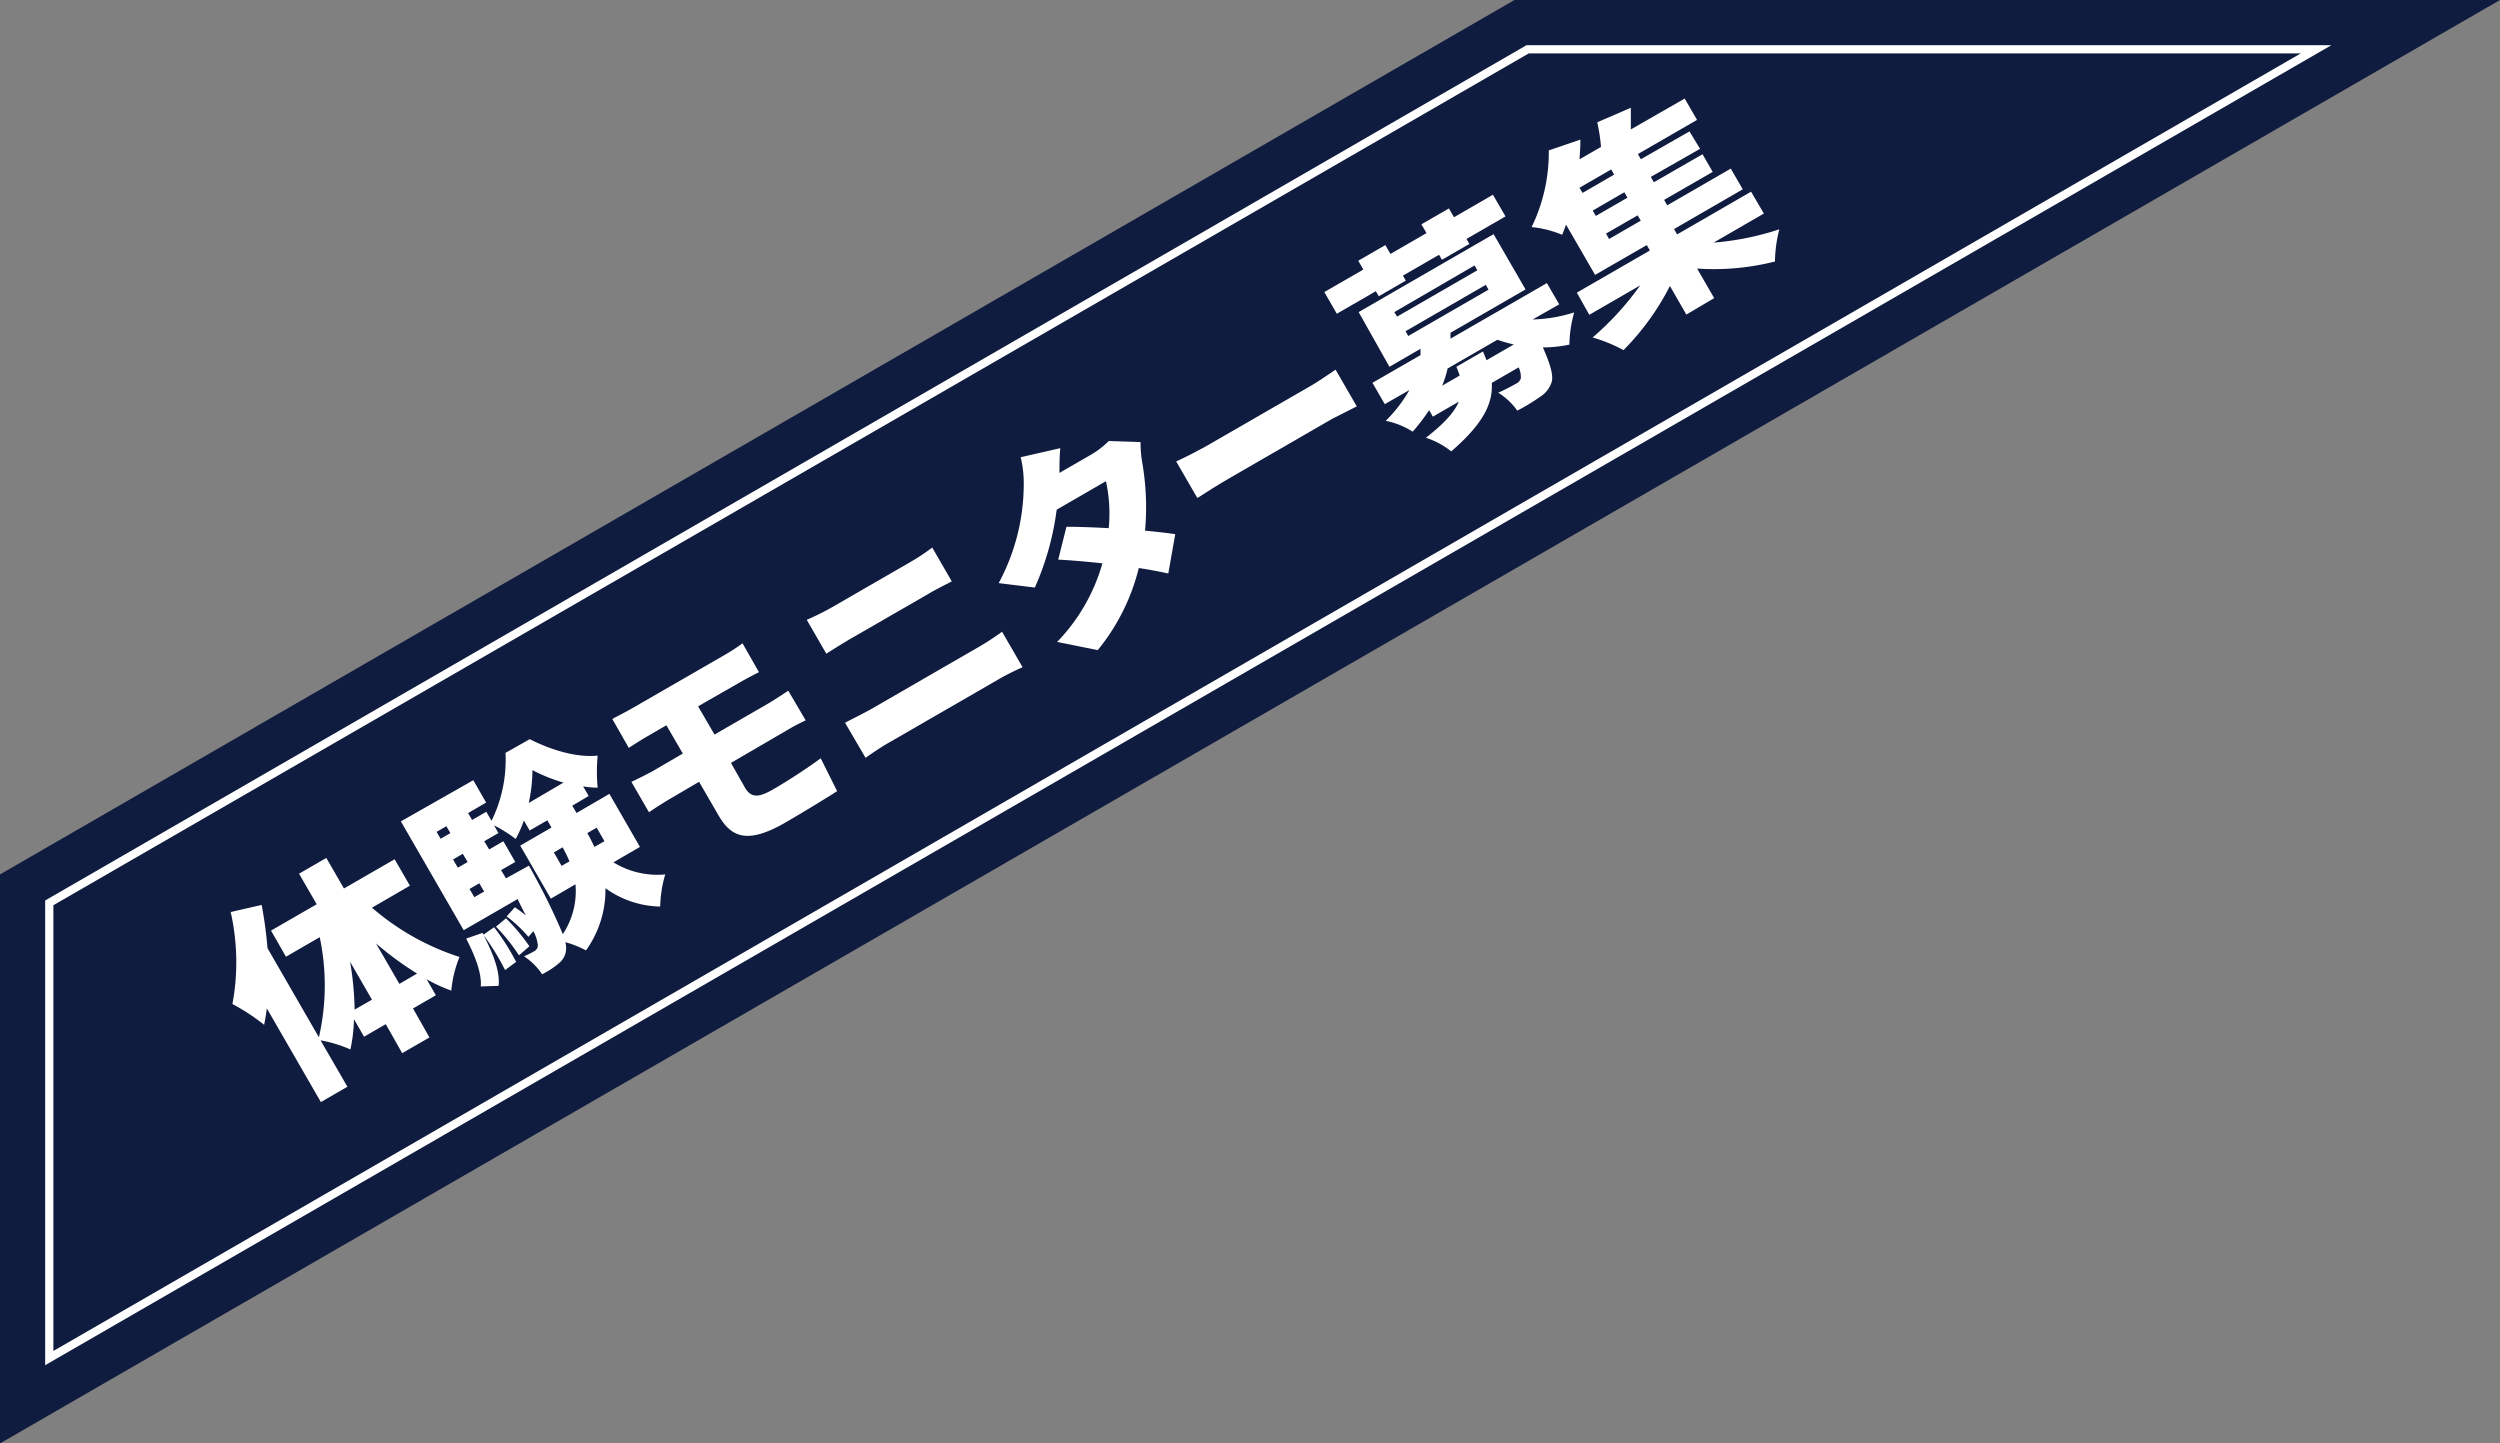 <svg id="レイヤー_1" data-name="レイヤー 1" xmlns="http://www.w3.org/2000/svg" viewBox="0 0 304.4 175.75"><rect x="0" y="0" width="304.4" height="175.75" fill="#808080" stroke="none"/><defs><style>.cls-1{fill:#101c3f;}.cls-2{fill:none;stroke:#fff;stroke-miterlimit:10;}.cls-3{fill:#fff;}</style></defs><polygon class="cls-1" points="0 106.47 0 175.75 304.4 0 184.4 0 0 106.47"/><polygon class="cls-2" points="6 109.93 186.01 6 282.01 6 6 165.36 6 109.93"/><path class="cls-3" d="M45.29,110.52a30.61,30.61,0,0,0,10.66,6,14.24,14.24,0,0,0-1,4.1,20.35,20.35,0,0,1-3-1.38l1.12,1.94-2.78,1.61,2,3.53-3.32,1.91-2-3.53-2.64,1.53-1.23-2.13a20.17,20.17,0,0,1-.43,3.68,16.39,16.39,0,0,0-3.64-1.11l3.27,5.65-3.23,1.87-6.58-11.41c-.09.7-.2,1.39-.33,2a25.25,25.25,0,0,0-3.86-2.53,27.79,27.79,0,0,0-.21-11.2l3.77-.87a50.74,50.74,0,0,1,.71,5.27l6.26,10.85a28.32,28.32,0,0,0,.1-12.19l-4.11,2.38L33,113.31l5.56-3.21-2.15-3.72,3.32-1.92,2.15,3.72,6.17-3.56,1.86,3.22Zm0,11.2-2.66-4.61a38.59,38.59,0,0,1,.55,5.82Zm5.49-3.18a40,40,0,0,1-5-3.67l2.85,4.93Z"/><path class="cls-3" d="M74.69,105A10.24,10.24,0,0,0,81,106.47a14.64,14.64,0,0,0-.61,3.91,11.7,11.7,0,0,1-6.67-2.23,12.63,12.63,0,0,1-2.37,7.57,12.22,12.22,0,0,0-2.51-1,2.81,2.81,0,0,1,.09.85,2.33,2.33,0,0,1-.92,1.75,10.21,10.21,0,0,1-2,1.31,7.78,7.78,0,0,0-2.2-2.19,10.79,10.79,0,0,0,1.25-.63.79.79,0,0,0,.43-.66,4.3,4.3,0,0,0-.55-1.77l-.6.69a16.41,16.41,0,0,0-2.65-2.49l1-1.11a14.08,14.08,0,0,1,1.34,1c-.29-.55-.64-1.22-1-2l-6.57,3.79-7.65-13.25L57.63,95l1.56,2.72L57,99l.48.84,1.73-1,.64,1.1a16.83,16.83,0,0,0,1.7-8.27L64.5,90c2.55,1.3,5.71,2.28,8.27,2a21.29,21.29,0,0,0,0,3.91A11.85,11.85,0,0,1,71,95.75l.68,1.17-2,1.18.52.89,4-2.33,3.72,6.46Zm-21.53-3.71.49.84,1.19-.69-.49-.84Zm2,3.36.59,1,1.19-.69-.59-1Zm5,8.25a27,27,0,0,1,2.68,4.22l-1.34,1a28.13,28.13,0,0,0-2.6-4.23c1.1,2.17,2,4.33,1.81,6.15l-2.17.07c.13-1.66-.72-3.76-1.78-5.83l2-.69.12.21Zm-2.4-3.66,1.19-.69-.59-1-1.19.69Zm6.64-3.84s.42.73.6,1.09a76,76,0,0,1,3.53,7.25,9.47,9.47,0,0,0,1.54-6.07l-3,1.75-3.73-6.46,3.81-2.2-.51-.88-2.15,1.24-.7-1.22a14.7,14.7,0,0,1-1,2.25,18.07,18.07,0,0,0-2.64-1.66l.54.94-1.73,1,.6,1,1.73-1,1.45,2.52-1.73,1,.6,1Zm-2.79,6.41a24,24,0,0,1,2.85,3.41l-1.27,1.1a22.77,22.77,0,0,0-2.8-3.49Zm7-16.52a20.11,20.11,0,0,1-3.78-1.52,19.3,19.3,0,0,1-.45,4Zm.73,9.59c-.25-.61-.54-1.16-.83-1.71l-1.07.62.94,1.64Zm3.31-4.1-1.14.66c.31.54.59,1.09.87,1.68l1.22-.7Z"/><path class="cls-3" d="M76.94,86.26l11.34-6.54a22,22,0,0,0,2.13-1.39l2,3.51c-.64.34-1.37.7-2.24,1.2L85,86l2,3.44,6.59-3.81c.49-.28,1.76-1.11,2.39-1.53l2.12,3.61A25.16,25.16,0,0,0,95.68,89L89,92.89l1.7,3c.76,1.33,1.73,1.21,3.46.21a67.78,67.78,0,0,0,5.77-3.77l2,4c-1.32.85-4.15,2.58-6.33,3.84-4.7,2.71-6.62,1.7-8.13-.92l-2.35-4.06-3.41,2c-.7.4-2,1.23-2.69,1.71l-2.14-3.7c.71-.34,2.07-1,2.84-1.45l3.42-2-2-3.44-2.26,1.31c-.87.5-1.63,1-2.32,1.44l-2-3.51C75.26,87.14,76.07,86.76,76.94,86.26Z"/><path class="cls-3" d="M101.36,73.91l9.49-5.48a25.56,25.56,0,0,0,2.66-1.76l2.38,4.12c-.72.38-2,1-2.81,1.5l-9.47,5.46c-.94.54-2.15,1.31-3,1.84l-2.38-4.12A31.78,31.78,0,0,0,101.36,73.91Zm4.83,12.36,13.09-7.56c.84-.48,1.92-1.2,2.73-1.79l2.5,4.32c-1,.43-2.2,1.05-2.92,1.47L108.5,90.27c-1,.55-2.23,1.38-3.11,2L102.89,88C103.91,87.46,105.23,86.82,106.19,86.27Z"/><path class="cls-3" d="M129,57.58l3.88-2.24A10.31,10.31,0,0,0,135,53.7l3.87.13a14.63,14.63,0,0,0,.2,2.44,31.74,31.74,0,0,1,.35,8.34c1.43.14,2.73.29,3.68.43l-.85,4.79c-.93-.21-2.19-.45-3.59-.67a25.36,25.36,0,0,1-5,10l-4.94-1a22.6,22.6,0,0,0,5.51-9.57c-2-.21-3.93-.38-5.38-.45l1-4c1.44,0,3.28.07,5.15.17a18.5,18.5,0,0,0-.34-5.72l-6,3.47A33.76,33.76,0,0,1,126,71.54L121.6,71a25.46,25.46,0,0,0,3.05-11.83,13.73,13.73,0,0,0-.37-3.5l4.82-1.1C129,55.55,129,56.77,129,57.58Z"/><path class="cls-3" d="M147.43,54l12.41-7.16c1-.61,2.13-1.39,2.78-1.83l2.58,4.47c-.62.33-2,1-3,1.52l-12.41,7.17c-1.33.76-3.05,1.85-4,2.47l-2.58-4.46C144.26,55.72,146.28,54.68,147.43,54Z"/><path class="cls-3" d="M167.52,35.46l-4.75,2.74-1.52-2.64L166,32.82l-.62-1.07,3.3-1.91.62,1.08,4.39-2.54-.62-1.07,3.35-1.93.62,1.07,4.74-2.74,1.53,2.64-4.75,2.74.35.61-3.34,1.93-.35-.61-4.4,2.54.35.61-3.29,1.9Zm19.09,3.44a18.27,18.27,0,0,0,5.06-.86,15.3,15.3,0,0,0-.58,3.92,15.81,15.81,0,0,1-3.23.34c.93,2.11,1.27,3.34,1.09,4.16a3.33,3.33,0,0,1-1.42,1.85A23.45,23.45,0,0,1,184.74,50a7.67,7.67,0,0,0-2.32-2.18c.9-.4,1.73-.85,2.15-1.09a1.14,1.14,0,0,0,.6-.63,2.64,2.64,0,0,0-.26-1.37l-3.27,1.89c.15,2.53-1.07,5-4.94,8.34a9.66,9.66,0,0,0-3.08-1.66c2.3-1.79,3.5-3.17,4-4.39l-3.15,1.82-.46-.79a23,23,0,0,1-2,2.62,9.59,9.59,0,0,0-3.28-1.32,17.29,17.29,0,0,0,2.88-3.75l-3,1.72-1.5-2.6,5.85-3.37c0-.26,0-.51,0-.77l-3.78,2.19L165.43,38l16.43-9.49,3.89,6.73-9.14,5.28c0,.24,0,.48,0,.72l11.74-6.77,1.5,2.59Zm-16.5-.35,9.77-5.64-.34-.59L169.77,38Zm1.36,2.36,9.77-5.64-.33-.59-9.77,5.65Zm9.1,1.88c.14.36.29.71.43,1.07l3.32-1.92a16.63,16.63,0,0,1-2-.57l-6.06,3.5a13.26,13.26,0,0,1-.66,2.09l2.13-1.23c-.11-.34-.25-.7-.4-1.07Z"/><path class="cls-3" d="M208.65,29.54a33.84,33.84,0,0,0,8-1.62,16.51,16.51,0,0,0-.53,3.92,30.24,30.24,0,0,1-9.48.86l2.08,3.6-3.39,2-2-3.48a31.1,31.1,0,0,1-5.65,7.81,19.4,19.4,0,0,0-3.76-1.54,35.37,35.37,0,0,0,5.79-6.34l-6.2,3.58L192,35.63l8.89-5.13-.38-.66-6.29,3.63-3.54-6.12c-.14.39-.3.83-.47,1.24a12.88,12.88,0,0,0-3.72-.94,20.81,20.81,0,0,0,2.09-9.34L192.43,17c0,.78-.05,1.58-.11,2.4l2.62-1.51a21.52,21.52,0,0,0-.46-3l4.09-1.77c0,.92,0,1.8,0,2.64L205.13,12l1.5,2.6-7.2,4.16.36.63L205.71,16,207,18.12,201,21.54l.38.65,5.92-3.41,1.24,2.15-5.92,3.41L203,25l7.74-4.47,1.46,2.52-8.37,4.84.38.65,9-5.2L214.77,26Zm-12.47-8.91-3.86,2.23.37.63,3.85-2.23Zm1.6,2.78-3.85,2.23.38.65,3.85-2.22Zm-1.86,5.69,3.86-2.23-.38-.65-3.85,2.22Z"/></svg>